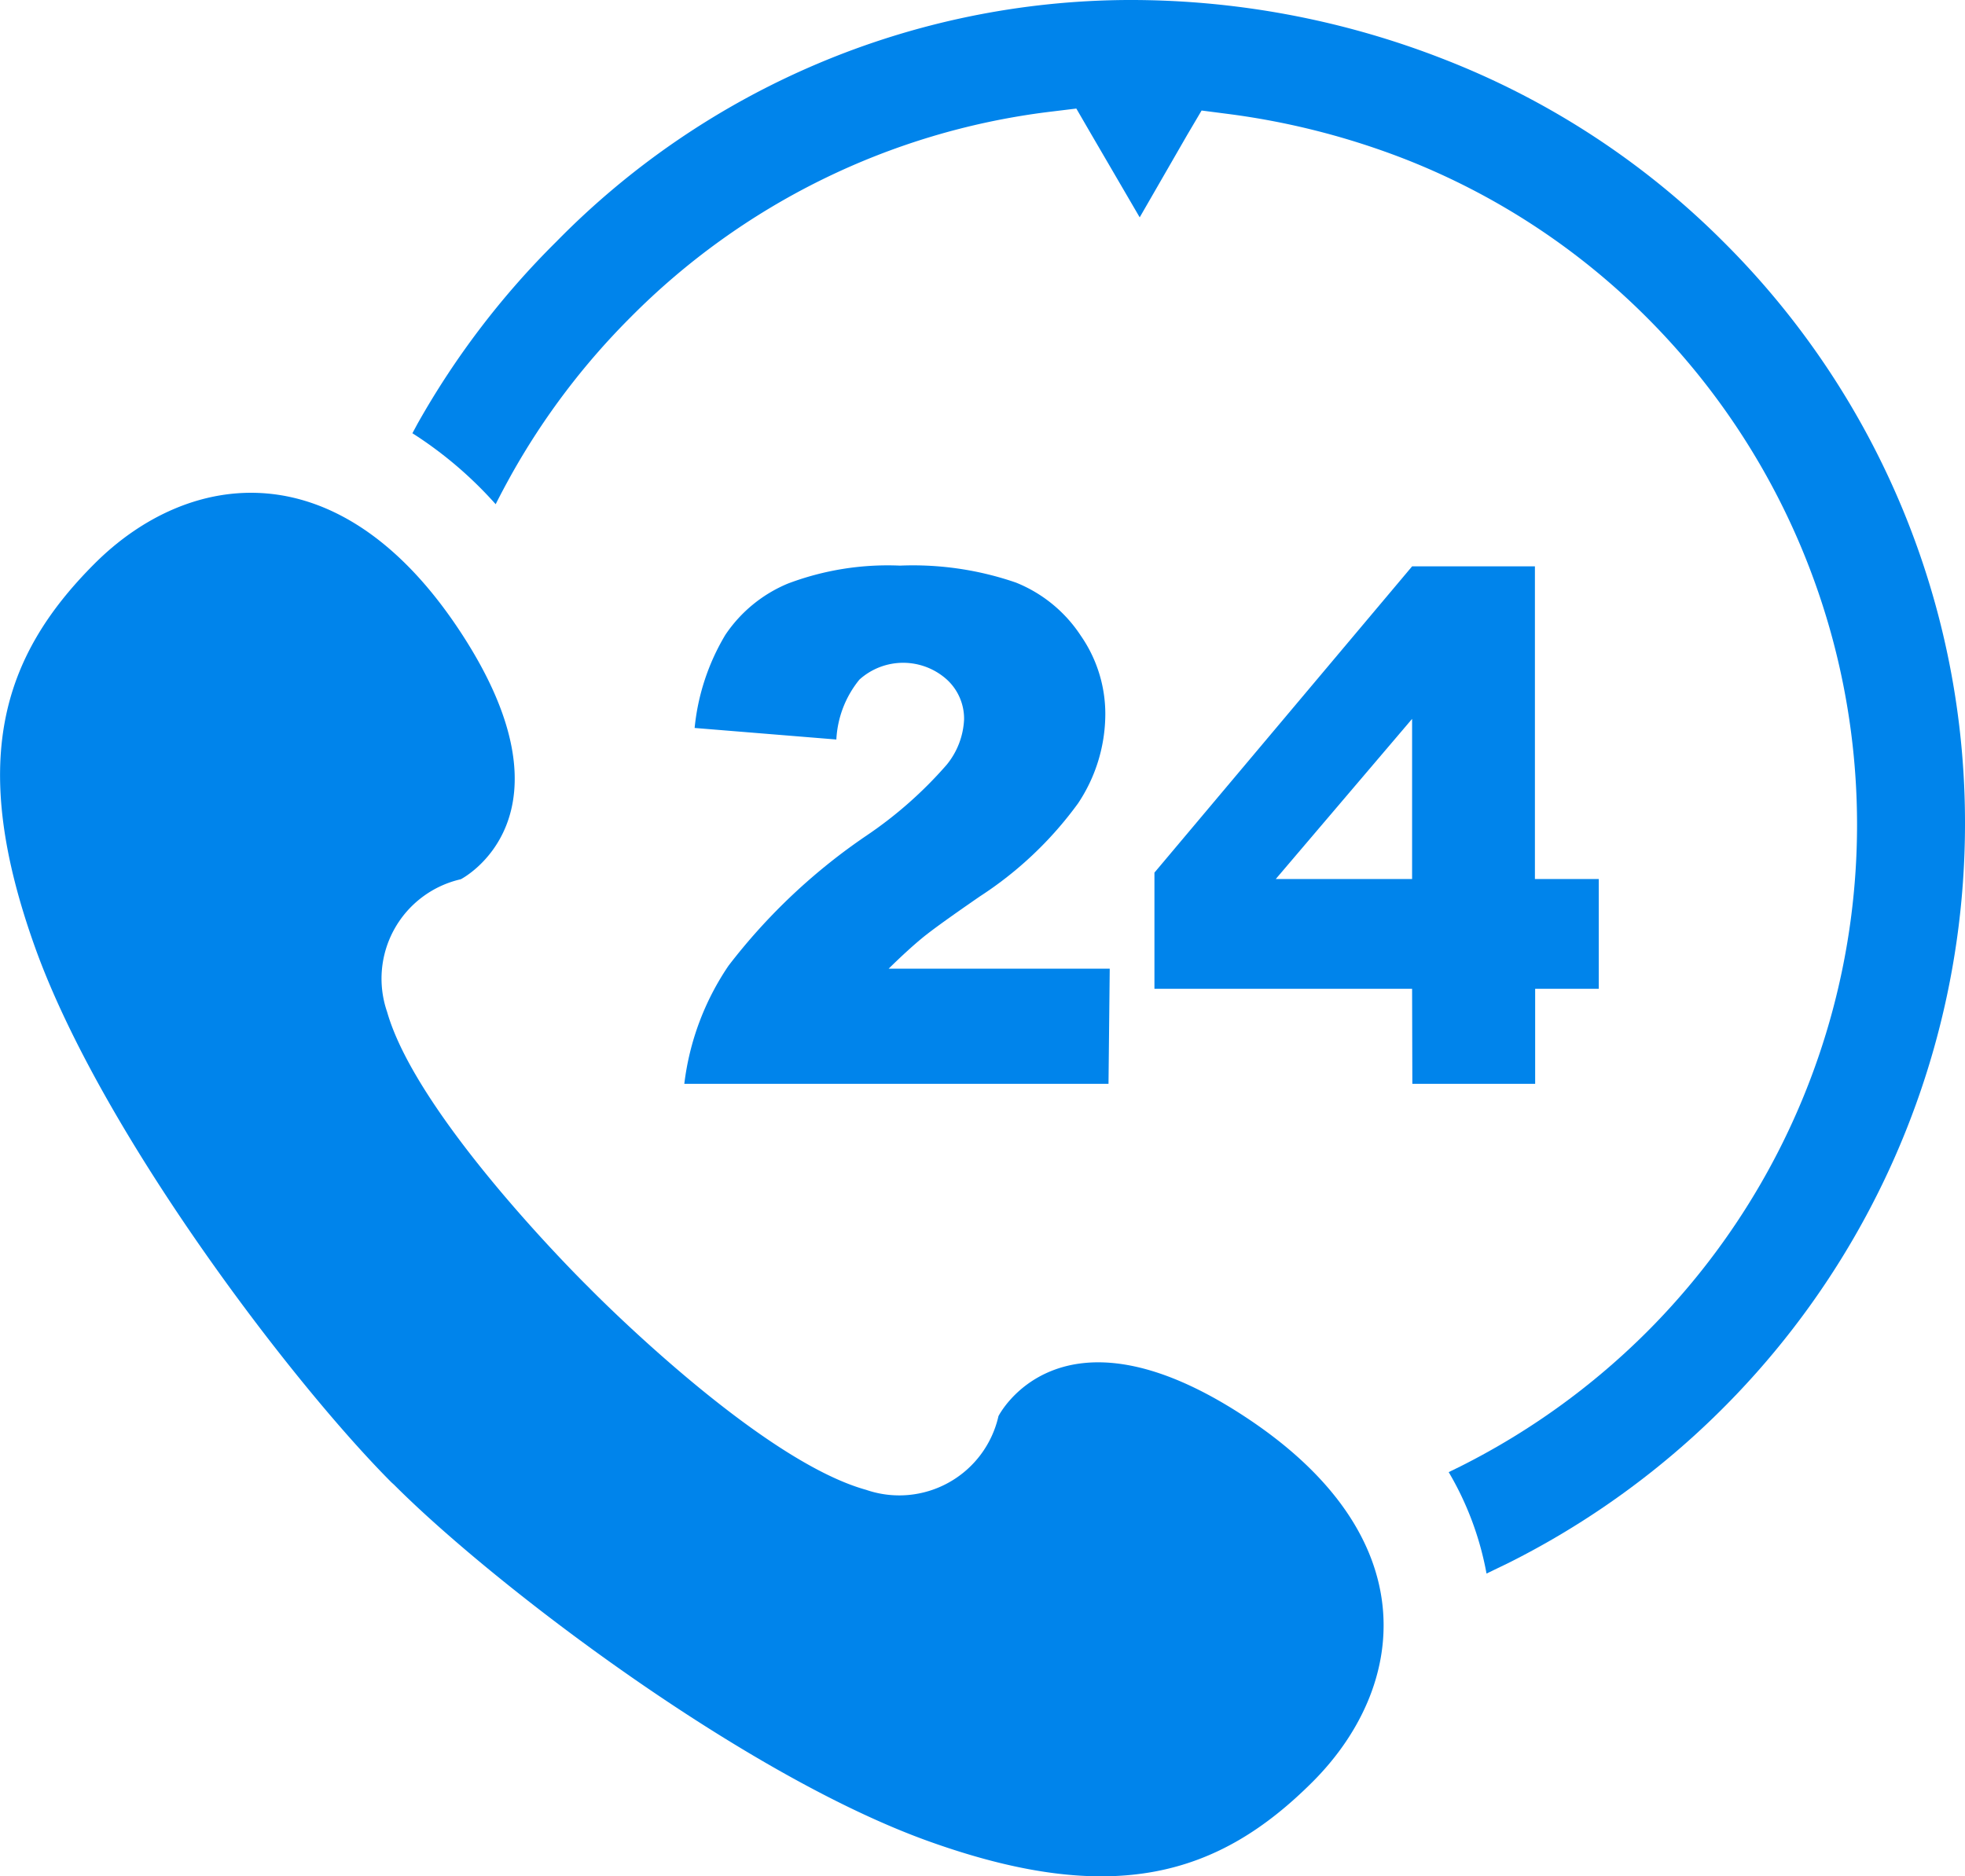 <svg xmlns="http://www.w3.org/2000/svg" xmlns:xlink="http://www.w3.org/1999/xlink" width="80" height="76.39" viewBox="0 0 80 76.39"><defs><style>.cls-1{fill:none;}.cls-2{clip-path:url(#clip-path);}.cls-3{fill:#0084eb;}</style><clipPath id="clip-path" transform="translate(0 -1.8)"><rect class="cls-1" width="80" height="80"/></clipPath></defs><g id="レイヤー_2" data-name="レイヤー 2"><g id="contents"><g class="cls-2"><path class="cls-3" d="M45.13,45.93H27.86a10.88,10.88,0,0,1,1.8-4.81,24.21,24.21,0,0,1,5.65-5.32,16.75,16.75,0,0,0,3.23-2.86,3.13,3.13,0,0,0,.71-1.85,2.16,2.16,0,0,0-.7-1.62,2.66,2.66,0,0,0-3.56,0,4.19,4.19,0,0,0-.94,2.44l-5.77-.47a9.11,9.11,0,0,1,1.25-3.79,5.7,5.7,0,0,1,2.55-2.09,11.48,11.48,0,0,1,4.56-.73,12.85,12.85,0,0,1,4.72.69A5.69,5.69,0,0,1,44,27.68a5.59,5.59,0,0,1,1,3.21,6.57,6.57,0,0,1-1.11,3.62,15.09,15.09,0,0,1-4,3.79c-1.16.8-1.94,1.36-2.33,1.68s-.85.74-1.38,1.26h9Z" transform="translate(0 -1.8)"/><path class="cls-3" d="M57.49,42.06H47V37.33L57.49,24.86h5V37.59h2.6v4.47H62.5v3.87h-5Zm0-4.47V31.07l-5.55,6.52Z" transform="translate(0 -1.8)"/><path class="cls-3" d="M50.65,59.46c-7.53-4.93-10,0-10,0a4.14,4.14,0,0,1-5.39,3C30.83,61.23,24,54.25,24,54.25l-.1-.1S17,47.36,15.76,43a4.15,4.15,0,0,1,3-5.4s4.94-2.51,0-10.05S7.66,20.94,3.85,24.75s-5.12,8.1-2.42,15.63S11.85,58.06,15.94,62.16l.1.09c4.09,4.1,14.24,11.82,21.77,14.52s11.82,1.39,15.63-2.42S58.19,64.39,50.65,59.46Z" transform="translate(0 -1.8)"/><path class="cls-3" d="M70.16,11.64A33,33,0,0,0,58.78,4.21,35,35,0,0,0,45.9,1.8h0a32.79,32.79,0,0,0-23.25,9.84A33.65,33.65,0,0,0,17,19.05l-.21.39,0,0a16.18,16.18,0,0,1,3.39,2.89c.2-.4.41-.79.62-1.17a29.27,29.27,0,0,1,4.87-6.44,29,29,0,0,1,17-8.36l1.15-.14.58,1,2,3.43,1.93-3.35.59-1,1.16.15a30.72,30.72,0,0,1,7.1,1.82,28.7,28.7,0,0,1,9.87,6.46,29.2,29.2,0,0,1,0,41.3,29.43,29.43,0,0,1-7.6,5.48l-.47.23a12.56,12.56,0,0,1,1.54,4.13l.89-.43A33.66,33.66,0,0,0,80,35.4,33.36,33.36,0,0,0,70.16,11.64Z" transform="translate(0 -1.8)"/></g></g></g></svg>